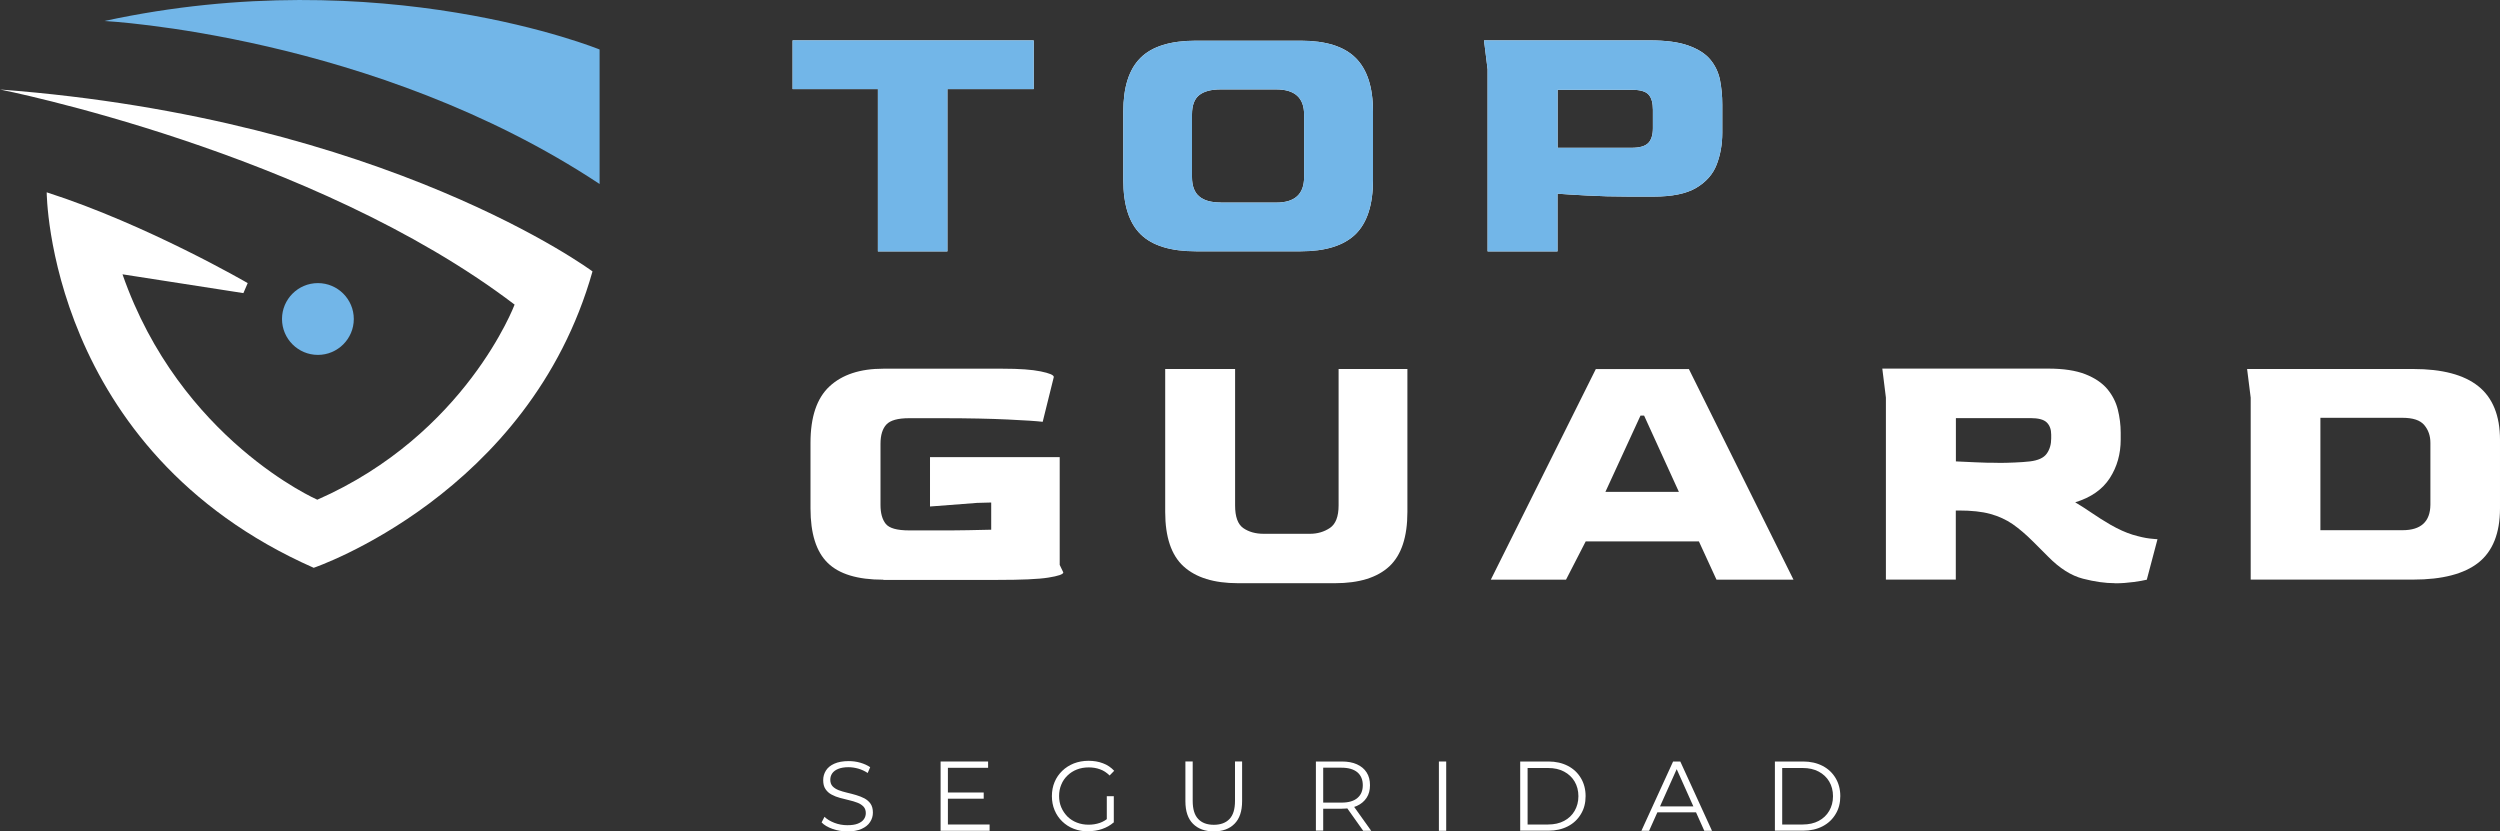 <svg xmlns="http://www.w3.org/2000/svg" id="Capa_2" data-name="Capa 2" viewBox="0 0 250 83.14"><rect x="0" y="0" width="250" height="83.14" fill="#333333" stroke="none"/><defs><style>      .cls-1 {        fill: #72b6e8;      }      .cls-2 {        fill: #fff;      }    </style></defs><g id="Capa_1-2" data-name="Capa 1"><g><g><g><path class="cls-2" d="M87.79,25.13V8.91h-8.53v-4.87h24.11v4.87h-8.63v16.23h-6.95Z"></path><path class="cls-2" d="M119.6,25.13c-2.53,0-4.38-.57-5.53-1.7-1.16-1.13-1.74-2.94-1.74-5.43v-6.84c0-2.44.57-4.23,1.72-5.37,1.15-1.15,3-1.72,5.55-1.72h10.46c2.51,0,4.34.57,5.5,1.72,1.16,1.15,1.74,2.94,1.74,5.37v6.84c0,2.48-.59,4.29-1.76,5.43-1.17,1.13-3,1.7-5.48,1.7h-10.46ZM122.07,20.26h5.55c1.86,0,2.79-.85,2.79-2.54v-6.27c0-1.67-.93-2.51-2.79-2.51h-5.55c-.96,0-1.67.19-2.15.57-.48.38-.72,1.03-.72,1.93v6.27c0,.88.24,1.53.72,1.93.48.41,1.19.61,2.15.61Z"></path><path class="cls-2" d="M148.76,25.13V6.94l-.36-2.9h16.59c1.6,0,2.88.17,3.85.52.97.35,1.7.81,2.19,1.4.49.59.81,1.27.97,2.04.15.78.23,1.59.23,2.45v2.83c0,1.15-.19,2.2-.56,3.17-.37.97-1.05,1.74-2.04,2.33-.99.59-2.42.88-4.28.88h-2.47c-1.5,0-2.91-.04-4.21-.11-1.3-.07-2.27-.13-2.92-.18v5.77h-6.99ZM155.75,14.78h7.42c.79,0,1.34-.16,1.65-.47.31-.31.47-.81.47-1.5v-1.83c0-.69-.14-1.2-.43-1.52-.29-.32-.84-.48-1.65-.48h-7.45v5.8Z"></path><path class="cls-2" d="M88.32,57.97c-2.56,0-4.41-.56-5.55-1.68-1.15-1.12-1.72-2.94-1.72-5.45v-6.56c0-2.58.63-4.46,1.9-5.64,1.27-1.18,3.06-1.77,5.37-1.77h11.97c1.65,0,2.91.09,3.78.27.87.18,1.31.36,1.31.56l-1.11,4.48c-.6-.07-1.76-.15-3.49-.23-1.73-.08-3.91-.13-6.54-.13h-3.33c-1.12,0-1.88.21-2.27.63-.39.42-.59,1.06-.59,1.92v6.13c0,.81.17,1.44.52,1.88.35.44,1.13.66,2.35.66h2.9c1.1,0,2.09,0,2.97-.02.88-.01,1.66-.03,2.33-.05v-2.72l-1.43.04-4.69.36v-4.94h12.97v10.78l.36.75c0,.19-.5.36-1.5.52-1,.16-2.7.23-5.09.23h-11.39Z"></path><path class="cls-2" d="M123.79,58.32c-2.39,0-4.2-.56-5.43-1.68-1.23-1.12-1.84-2.94-1.84-5.45v-14.29h6.99v13.65c0,1.12.27,1.88.82,2.26.55.38,1.23.57,2.04.57h4.62c.76,0,1.43-.2,2.01-.59.57-.39.86-1.14.86-2.24v-13.65h6.88v14.29c0,2.51-.6,4.32-1.81,5.45-1.21,1.12-3.02,1.68-5.43,1.68h-9.71Z"></path><path class="cls-2" d="M149.08,57.97l10.5-21.06h9.31l10.46,21.06h-7.7l-1.76-3.83h-11.32l-1.97,3.83h-7.52ZM160.55,49.19h7.34l-3.48-7.63h-.36l-3.51,7.63Z"></path><path class="cls-2" d="M211.49,58.32c-.96,0-2.02-.15-3.19-.45-1.17-.3-2.33-1.03-3.48-2.2l-1.5-1.5c-.72-.72-1.4-1.3-2.06-1.76-.66-.45-1.4-.79-2.24-1.02-.84-.23-1.89-.34-3.15-.34h-.29v6.91h-6.99v-18.2l-.36-2.9h16.59c1.53,0,2.76.19,3.71.56.94.37,1.67.86,2.19,1.47.51.61.87,1.3,1.06,2.06.19.76.29,1.54.29,2.33v.68c0,1.43-.36,2.72-1.09,3.85-.73,1.13-1.88,1.94-3.46,2.42.6.36,1.16.72,1.7,1.09.54.37,1.15.76,1.84,1.16.79.45,1.52.78,2.2.99.68.2,1.25.33,1.7.38.45.05.72.07.79.07l-1.07,4.05c-.29.07-.72.15-1.31.23-.59.08-1.21.13-1.88.13ZM199.74,46.29c.6,0,1.18-.01,1.74-.04.56-.02,1.07-.06,1.52-.11.81-.1,1.37-.35,1.67-.77.3-.42.45-.93.45-1.52v-.39c0-.52-.15-.93-.45-1.22-.3-.29-.84-.43-1.63-.43h-7.45v4.33c.6.02,1.25.05,1.97.09.72.04,1.44.05,2.19.05Z"></path><path class="cls-2" d="M225.07,57.97v-18.2l-.36-2.87h16.62c2.89,0,5.06.57,6.5,1.72,1.44,1.15,2.17,2.94,2.17,5.37v6.84c0,2.48-.72,4.29-2.15,5.43-1.43,1.13-3.61,1.7-6.52,1.7h-16.26ZM232.05,53.02h8.2c1.84,0,2.77-.85,2.79-2.54v-6.2c0-.69-.2-1.28-.61-1.77-.41-.49-1.13-.73-2.19-.73h-8.2v11.25Z"></path></g><g><path class="cls-1" d="M87.79,25.13V8.91h-8.53v-4.87h24.11v4.87h-8.63v16.23h-6.95Z"></path><path class="cls-1" d="M119.6,25.13c-2.53,0-4.38-.57-5.53-1.7-1.16-1.13-1.74-2.94-1.74-5.43v-6.84c0-2.44.57-4.23,1.72-5.37,1.15-1.15,3-1.72,5.55-1.72h10.46c2.51,0,4.34.57,5.5,1.72,1.16,1.15,1.74,2.94,1.74,5.37v6.84c0,2.48-.59,4.29-1.76,5.43-1.17,1.13-3,1.7-5.48,1.7h-10.46ZM122.07,20.26h5.55c1.86,0,2.79-.85,2.79-2.54v-6.27c0-1.67-.93-2.51-2.79-2.51h-5.55c-.96,0-1.67.19-2.15.57-.48.38-.72,1.03-.72,1.93v6.27c0,.88.24,1.53.72,1.93.48.41,1.19.61,2.15.61Z"></path><path class="cls-1" d="M148.76,25.13V6.94l-.36-2.9h16.59c1.6,0,2.88.17,3.85.52.97.35,1.7.81,2.19,1.4.49.59.81,1.27.97,2.04.15.78.23,1.59.23,2.45v2.83c0,1.15-.19,2.2-.56,3.17-.37.97-1.05,1.74-2.04,2.33-.99.59-2.42.88-4.28.88h-2.47c-1.5,0-2.91-.04-4.21-.11-1.3-.07-2.27-.13-2.92-.18v5.77h-6.99ZM155.75,14.78h7.42c.79,0,1.34-.16,1.65-.47.31-.31.47-.81.47-1.5v-1.83c0-.69-.14-1.2-.43-1.52-.29-.32-.84-.48-1.65-.48h-7.45v5.8Z"></path></g></g><g><path class="cls-2" d="M84.73,83.14c-.51,0-1.01-.08-1.48-.25-.47-.17-.84-.38-1.09-.65l.29-.56c.24.24.57.44.98.6.41.16.85.24,1.3.24s.79-.05,1.06-.16c.27-.11.48-.26.6-.44.13-.18.19-.39.19-.61,0-.27-.08-.49-.23-.65-.16-.16-.36-.3-.61-.39-.25-.1-.53-.18-.83-.25-.3-.07-.61-.15-.91-.23-.3-.08-.58-.19-.84-.33s-.46-.32-.61-.55c-.16-.23-.23-.53-.23-.9,0-.34.09-.66.27-.95s.46-.52.84-.69c.38-.17.86-.26,1.44-.26.39,0,.78.05,1.16.16.38.11.71.26.99.45l-.25.58c-.3-.2-.61-.34-.95-.44-.33-.09-.65-.14-.97-.14-.42,0-.76.06-1.03.17-.27.11-.47.26-.6.45-.13.19-.19.4-.19.64,0,.27.08.49.23.65.15.16.36.29.61.39.25.09.53.18.84.25.3.07.61.15.91.24.3.09.58.2.83.33.25.14.46.32.61.54.15.22.23.52.23.88,0,.34-.09.65-.28.94-.18.29-.47.52-.85.69-.38.17-.87.26-1.46.26Z"></path><path class="cls-2" d="M94.79,82.45h4.17v.63h-4.9v-6.93h4.75v.63h-4.02v5.66ZM94.71,79.25h3.66v.62h-3.66v-.62Z"></path><path class="cls-2" d="M108.84,83.14c-.53,0-1.01-.09-1.46-.26-.45-.17-.83-.42-1.16-.74-.33-.32-.58-.69-.76-1.12-.18-.43-.27-.9-.27-1.41s.09-.98.27-1.41c.18-.43.44-.8.77-1.12.33-.32.72-.56,1.16-.74.45-.17.93-.26,1.46-.26s1.01.08,1.45.25c.44.16.81.42,1.12.75l-.46.47c-.29-.29-.61-.5-.96-.62-.35-.13-.73-.19-1.13-.19-.43,0-.82.07-1.18.21-.36.14-.67.34-.94.6-.27.26-.48.56-.62.91-.15.35-.22.73-.22,1.14s.07.79.22,1.14c.15.35.36.65.62.92.27.26.58.46.94.6.36.14.75.21,1.17.21.4,0,.77-.06,1.12-.18.35-.12.68-.32.97-.6l.42.55c-.33.29-.72.51-1.16.66-.44.15-.9.22-1.39.22ZM110.68,82.17v-2.55h.7v2.64l-.7-.09Z"></path><path class="cls-2" d="M121.39,83.14c-.88,0-1.58-.25-2.09-.76-.51-.51-.76-1.26-.76-2.26v-3.97h.73v3.94c0,.82.18,1.42.55,1.81.37.39.89.58,1.56.58s1.2-.19,1.57-.58c.37-.39.55-.99.55-1.81v-3.94h.71v3.97c0,1-.25,1.75-.76,2.26-.5.51-1.2.76-2.08.76Z"></path><path class="cls-2" d="M131.59,83.08v-6.93h2.59c.59,0,1.09.09,1.51.28.42.19.75.46.97.81.23.35.34.78.34,1.28s-.11.91-.34,1.26c-.23.35-.55.62-.97.81-.42.19-.93.28-1.51.28h-2.19l.33-.34v2.53h-.73ZM132.32,80.61l-.33-.35h2.17c.69,0,1.22-.15,1.58-.46.36-.3.54-.73.54-1.28s-.18-.98-.54-1.29c-.36-.3-.89-.46-1.58-.46h-2.17l.33-.35v4.17ZM136.32,83.08l-1.78-2.51h.79l1.79,2.51h-.8Z"></path><path class="cls-2" d="M143.89,83.08v-6.93h.73v6.93h-.73Z"></path><path class="cls-2" d="M152.02,83.08v-6.93h2.82c.74,0,1.39.15,1.95.44.56.29.99.7,1.3,1.22.31.52.47,1.12.47,1.8s-.15,1.28-.47,1.8c-.31.52-.74.93-1.3,1.22-.56.29-1.21.44-1.95.44h-2.82ZM152.76,82.45h2.05c.61,0,1.15-.12,1.6-.36.45-.24.8-.57,1.05-1,.25-.43.38-.92.38-1.47s-.13-1.05-.38-1.47c-.25-.42-.6-.75-1.05-.99-.45-.24-.98-.36-1.6-.36h-2.05v5.66Z"></path><path class="cls-2" d="M164.14,83.08l3.17-6.93h.72l3.17,6.93h-.77l-2.91-6.5h.3l-2.91,6.5h-.76ZM165.39,81.23l.22-.59h4.03l.22.59h-4.46Z"></path><path class="cls-2" d="M177.49,83.08v-6.93h2.82c.74,0,1.39.15,1.95.44.56.29.99.7,1.3,1.22.31.52.47,1.12.47,1.8s-.15,1.28-.47,1.8c-.31.52-.74.93-1.3,1.22-.56.29-1.21.44-1.95.44h-2.82ZM178.22,82.45h2.05c.61,0,1.15-.12,1.6-.36.45-.24.8-.57,1.05-1,.25-.43.38-.92.38-1.47s-.13-1.05-.38-1.47c-.25-.42-.6-.75-1.05-.99-.45-.24-.98-.36-1.6-.36h-2.05v5.66Z"></path></g><g><path class="cls-2" d="M4.67,19.23s.1,25.8,26.7,37.55c0,0,21.58-7.32,27.88-29.64,0,0-20.55-15.27-59.25-18.19,0,0,31.29,6.16,51.46,21.51,0,0-4.88,12.99-19.73,19.51,0,0-13.72-6-19.48-22.54l12.09,1.88.43-1s-10.03-5.84-20.1-9.08Z"></path><path class="cls-1" d="M59.96,18.39V4.95S38.24-3.93,10.44,2.1c0,0,26.95,1.37,49.52,16.3Z"></path><path class="cls-1" d="M35.38,31.9c0,1.98-1.61,3.59-3.59,3.59s-3.59-1.61-3.59-3.59,1.61-3.59,3.59-3.59,3.59,1.61,3.59,3.59Z"></path></g></g></g></svg>